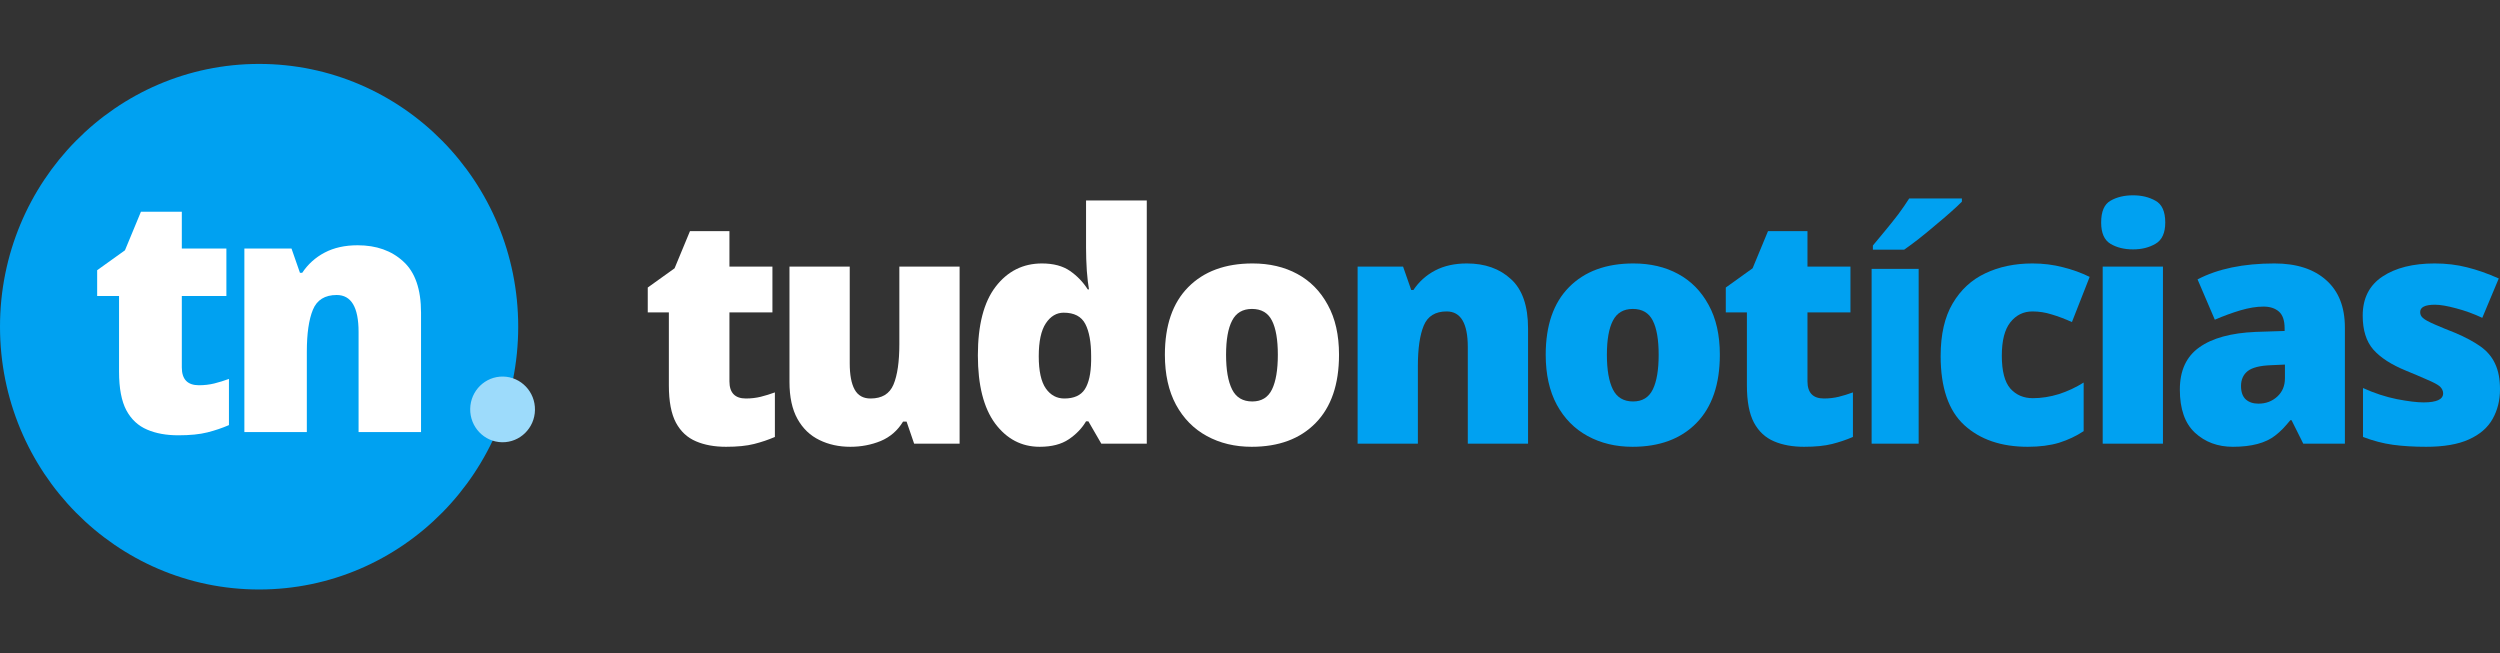 <svg width="176" height="46" viewBox="0 0 176 46" fill="none" xmlns="http://www.w3.org/2000/svg">
<rect x="0" y="0" width="176" height="46" fill="#333333" stroke="none"/>
<path d="M176 27.405C176 28.182 175.826 28.879 175.479 29.495C175.132 30.111 174.575 30.592 173.809 30.936C173.049 31.281 172.047 31.454 170.803 31.454C169.928 31.454 169.144 31.406 168.449 31.311C167.762 31.215 167.064 31.032 166.355 30.761V27.317C167.144 27.676 167.936 27.936 168.731 28.098C169.534 28.252 170.163 28.329 170.619 28.329C171.538 28.329 171.997 28.116 171.997 27.691C171.997 27.522 171.924 27.364 171.78 27.218C171.635 27.085 171.328 26.921 170.858 26.722C170.395 26.517 169.903 26.308 169.382 26.095C168.355 25.677 167.589 25.182 167.082 24.61C166.583 24.038 166.334 23.242 166.334 22.222C166.334 21.005 166.797 20.088 167.722 19.471C168.648 18.855 169.874 18.547 171.4 18.547C172.217 18.547 172.98 18.639 173.689 18.822C174.398 18.998 175.139 19.259 175.913 19.604L174.752 22.376C174.145 22.09 173.53 21.866 172.908 21.705C172.286 21.536 171.791 21.452 171.422 21.452C170.727 21.452 170.38 21.624 170.38 21.969C170.38 22.138 170.445 22.277 170.576 22.387C170.699 22.505 170.981 22.659 171.422 22.849C171.863 23.04 172.337 23.235 172.843 23.433C173.552 23.733 174.141 24.049 174.611 24.379C175.081 24.709 175.429 25.116 175.653 25.6C175.884 26.084 176 26.686 176 27.405Z" fill="#00A1F1"/>
<path d="M160.122 18.547C161.677 18.547 162.892 18.94 163.767 19.725C164.642 20.502 165.08 21.613 165.08 23.058V31.234H162.15L161.326 29.583H161.239C161.058 29.803 160.881 30.005 160.708 30.188C160.534 30.364 160.357 30.522 160.176 30.661C159.503 31.19 158.509 31.454 157.193 31.454C156.129 31.454 155.24 31.124 154.524 30.463C153.815 29.803 153.461 28.791 153.461 27.427C153.461 26.092 153.916 25.101 154.828 24.456C155.739 23.803 157.062 23.44 158.798 23.366L160.838 23.3V23.125C160.838 22.567 160.704 22.171 160.436 21.936C160.169 21.701 159.807 21.584 159.351 21.584C158.86 21.584 158.317 21.672 157.724 21.848C157.131 22.024 156.531 22.244 155.923 22.508L154.708 19.669C156.133 18.921 157.938 18.547 160.122 18.547ZM160.859 26.634V25.666L159.883 25.71C159.095 25.739 158.545 25.879 158.234 26.128C157.923 26.378 157.768 26.726 157.768 27.174C157.768 27.599 157.88 27.914 158.104 28.12C158.328 28.318 158.625 28.417 158.993 28.417C159.514 28.417 159.955 28.252 160.317 27.922C160.679 27.592 160.859 27.163 160.859 26.634Z" fill="#00A1F1"/>
<path d="M150.167 13.75C150.774 13.75 151.302 13.878 151.751 14.135C152.206 14.384 152.434 14.894 152.434 15.665C152.434 16.398 152.206 16.897 151.751 17.161C151.302 17.425 150.774 17.557 150.167 17.557C149.545 17.557 149.013 17.425 148.572 17.161C148.138 16.897 147.921 16.398 147.921 15.665C147.921 14.894 148.138 14.384 148.572 14.135C149.013 13.878 149.545 13.75 150.167 13.75ZM148.03 31.234V18.767H152.272V31.234H148.03Z" fill="#00A1F1"/>
<path d="M142.751 31.454C140.885 31.454 139.395 30.944 138.281 29.924C137.174 28.905 136.621 27.284 136.621 25.061C136.621 23.55 136.903 22.318 137.467 21.364C138.031 20.403 138.798 19.695 139.767 19.24C140.736 18.778 141.843 18.547 143.087 18.547C143.839 18.547 144.552 18.635 145.224 18.811C145.904 18.98 146.533 19.207 147.112 19.494L145.864 22.673C145.358 22.446 144.881 22.266 144.432 22.134C143.991 21.995 143.543 21.925 143.087 21.925C142.451 21.925 141.93 22.182 141.525 22.695C141.127 23.201 140.928 23.983 140.928 25.039C140.928 26.117 141.127 26.887 141.525 27.35C141.93 27.804 142.458 28.032 143.109 28.032C143.716 28.032 144.327 27.936 144.942 27.746C145.557 27.548 146.139 27.276 146.689 26.931V30.353C146.168 30.698 145.593 30.97 144.964 31.168C144.335 31.358 143.597 31.454 142.751 31.454Z" fill="#00A1F1"/>
<path d="M135.073 31.234H131.762V18.93H135.073V31.234ZM138.117 14.198C137.909 14.408 137.635 14.664 137.295 14.964C136.954 15.264 136.584 15.58 136.184 15.911C135.799 16.241 135.414 16.556 135.029 16.857C134.658 17.142 134.332 17.383 134.051 17.578H131.851V17.285C132.088 17 132.362 16.669 132.673 16.294C132.999 15.903 133.318 15.505 133.629 15.099C133.94 14.679 134.199 14.303 134.406 13.973H138.117V14.198Z" fill="#00A1F1"/>
<path d="M128.406 28.054C128.775 28.054 129.122 28.013 129.448 27.933C129.773 27.852 130.106 27.749 130.446 27.625V30.761C129.99 30.959 129.502 31.124 128.981 31.256C128.461 31.388 127.803 31.454 127.007 31.454C126.19 31.454 125.484 31.325 124.891 31.069C124.284 30.812 123.814 30.375 123.481 29.759C123.148 29.136 122.982 28.259 122.982 27.13V21.991H121.496V20.242L123.383 18.888L124.468 16.27H127.246V18.767H130.272V21.991H127.246V26.843C127.246 27.65 127.633 28.054 128.406 28.054Z" fill="#00A1F1"/>
<path d="M121.077 24.973C121.077 27.056 120.527 28.659 119.428 29.781C118.336 30.896 116.835 31.454 114.926 31.454C113.747 31.454 112.695 31.201 111.769 30.695C110.85 30.196 110.127 29.462 109.599 28.494C109.078 27.526 108.818 26.352 108.818 24.973C108.818 22.912 109.364 21.327 110.456 20.22C111.555 19.105 113.067 18.547 114.991 18.547C116.184 18.547 117.233 18.793 118.137 19.284C119.048 19.776 119.764 20.502 120.285 21.463C120.813 22.417 121.077 23.587 121.077 24.973ZM113.125 24.973C113.125 26.037 113.266 26.851 113.548 27.416C113.83 27.98 114.304 28.263 114.969 28.263C115.62 28.263 116.083 27.98 116.358 27.416C116.633 26.851 116.77 26.037 116.77 24.973C116.77 23.917 116.633 23.117 116.358 22.574C116.083 22.024 115.613 21.749 114.947 21.749C114.297 21.749 113.83 22.024 113.548 22.574C113.266 23.117 113.125 23.917 113.125 24.973Z" fill="#00A1F1"/>
<path d="M103.268 18.547C104.541 18.547 105.575 18.914 106.37 19.648C107.173 20.374 107.575 21.533 107.575 23.125V31.234H103.333V24.434C103.333 22.761 102.837 21.925 101.846 21.925C101.044 21.925 100.505 22.259 100.23 22.926C99.955 23.594 99.818 24.544 99.818 25.776V31.234H95.576V18.767H98.776L99.351 20.418H99.503C99.894 19.831 100.404 19.372 101.033 19.042C101.662 18.712 102.407 18.547 103.268 18.547Z" fill="#00A1F1"/>
<path d="M94.267 24.973C94.267 27.056 93.718 28.659 92.618 29.781C91.526 30.896 90.026 31.454 88.116 31.454C86.937 31.454 85.885 31.201 84.959 30.695C84.041 30.196 83.317 29.462 82.79 28.494C82.269 27.526 82.008 26.352 82.008 24.973C82.008 22.912 82.554 21.327 83.647 20.22C84.746 19.105 86.257 18.547 88.181 18.547C89.375 18.547 90.423 18.793 91.328 19.284C92.239 19.776 92.955 20.502 93.475 21.463C94.004 22.417 94.267 23.587 94.267 24.973ZM86.315 24.973C86.315 26.037 86.456 26.851 86.739 27.416C87.02 27.98 87.494 28.263 88.16 28.263C88.811 28.263 89.273 27.98 89.548 27.416C89.823 26.851 89.96 26.037 89.96 24.973C89.96 23.917 89.823 23.117 89.548 22.574C89.273 22.024 88.803 21.749 88.138 21.749C87.487 21.749 87.02 22.024 86.739 22.574C86.456 23.117 86.315 23.917 86.315 24.973Z" fill="white"/>
<path d="M73.193 31.454C71.92 31.454 70.875 30.907 70.057 29.814C69.247 28.714 68.842 27.115 68.842 25.017C68.842 22.882 69.258 21.272 70.09 20.187C70.929 19.094 72.017 18.547 73.355 18.547C74.165 18.547 74.824 18.723 75.33 19.075C75.836 19.427 76.252 19.86 76.578 20.374H76.664C76.606 20.058 76.556 19.622 76.512 19.064C76.476 18.507 76.458 17.968 76.458 17.447V14.113H80.733V31.234H77.532L76.621 29.66H76.458C76.169 30.152 75.764 30.573 75.243 30.925C74.722 31.278 74.039 31.454 73.193 31.454ZM74.928 28.054C75.608 28.054 76.089 27.837 76.371 27.405C76.653 26.965 76.802 26.297 76.816 25.402V25.061C76.816 24.085 76.679 23.334 76.404 22.805C76.129 22.277 75.623 22.013 74.885 22.013C74.379 22.013 73.959 22.263 73.627 22.761C73.294 23.26 73.128 24.034 73.128 25.083C73.128 26.117 73.294 26.873 73.627 27.35C73.959 27.819 74.393 28.054 74.928 28.054Z" fill="white"/>
<path d="M63.314 24.225V18.767H67.556V31.234H64.355L63.824 29.682H63.574C63.191 30.313 62.666 30.768 62.001 31.047C61.336 31.318 60.623 31.454 59.864 31.454C59.061 31.454 58.338 31.296 57.694 30.981C57.036 30.665 56.519 30.17 56.143 29.495C55.767 28.82 55.579 27.951 55.579 26.887V18.767H59.821V25.578C59.821 26.392 59.936 27.009 60.168 27.427C60.399 27.845 60.772 28.054 61.285 28.054C62.088 28.054 62.627 27.727 62.901 27.075C63.176 26.422 63.314 25.472 63.314 24.225Z" fill="white"/>
<path d="M52.513 28.054C52.882 28.054 53.229 28.013 53.554 27.933C53.88 27.852 54.212 27.749 54.552 27.625V30.761C54.097 30.959 53.608 31.124 53.088 31.256C52.567 31.388 51.909 31.454 51.113 31.454C50.296 31.454 49.591 31.325 48.998 31.069C48.39 30.812 47.92 30.375 47.587 29.759C47.255 29.136 47.088 28.259 47.088 27.13V21.991H45.602V20.242L47.49 18.888L48.575 16.27H51.352V18.767H54.379V21.991H51.352V26.843C51.352 27.65 51.739 28.054 52.513 28.054Z" fill="white"/>
<path d="M27.132 17.219H30.021V29.938H25.774L21.404 20.977H21.338C21.338 20.983 21.346 21.105 21.363 21.342C21.384 21.574 21.401 21.827 21.412 22.099C21.428 22.43 21.444 22.784 21.461 23.16C21.477 23.532 21.485 23.88 21.485 24.204V29.938H18.621V17.219H22.844L27.206 26.058H27.255C27.255 26.052 27.247 25.936 27.231 25.709C27.22 25.477 27.209 25.228 27.198 24.961C27.154 24.277 27.132 23.613 27.132 22.969V17.219Z" fill="white"/>
<ellipse cx="18.241" cy="23" rx="18.241" ry="18.5" fill="#00A1F1"/>
<path d="M25.177 17.267C26.496 17.267 27.569 17.647 28.393 18.408C29.225 19.16 29.641 20.362 29.641 22.012V30.417H25.244V23.369C25.244 21.635 24.731 20.768 23.704 20.768C22.872 20.768 22.313 21.114 22.028 21.806C21.743 22.498 21.601 23.483 21.601 24.76V30.417H17.204V17.495H20.521L21.117 19.206H21.275C21.68 18.598 22.208 18.122 22.86 17.78C23.513 17.438 24.285 17.267 25.177 17.267Z" fill="white"/>
<path d="M14.004 27.121C14.386 27.121 14.746 27.079 15.083 26.996C15.421 26.912 15.765 26.806 16.118 26.676V29.927C15.645 30.132 15.139 30.303 14.6 30.44C14.06 30.577 13.378 30.645 12.553 30.645C11.706 30.645 10.975 30.512 10.36 30.246C9.73 29.98 9.243 29.528 8.898 28.889C8.553 28.243 8.381 27.334 8.381 26.163V20.837H6.84V19.023L8.797 17.621L9.922 14.906H12.8V17.495H15.938V20.837H12.8V25.867C12.8 26.703 13.201 27.121 14.004 27.121Z" fill="white"/>
<ellipse cx="2.28" cy="2.312" rx="2.28" ry="2.312" transform="matrix(1 0.018 -0.017 1 33.141 26.469)" fill="#9DDBFB"/>
</svg>
